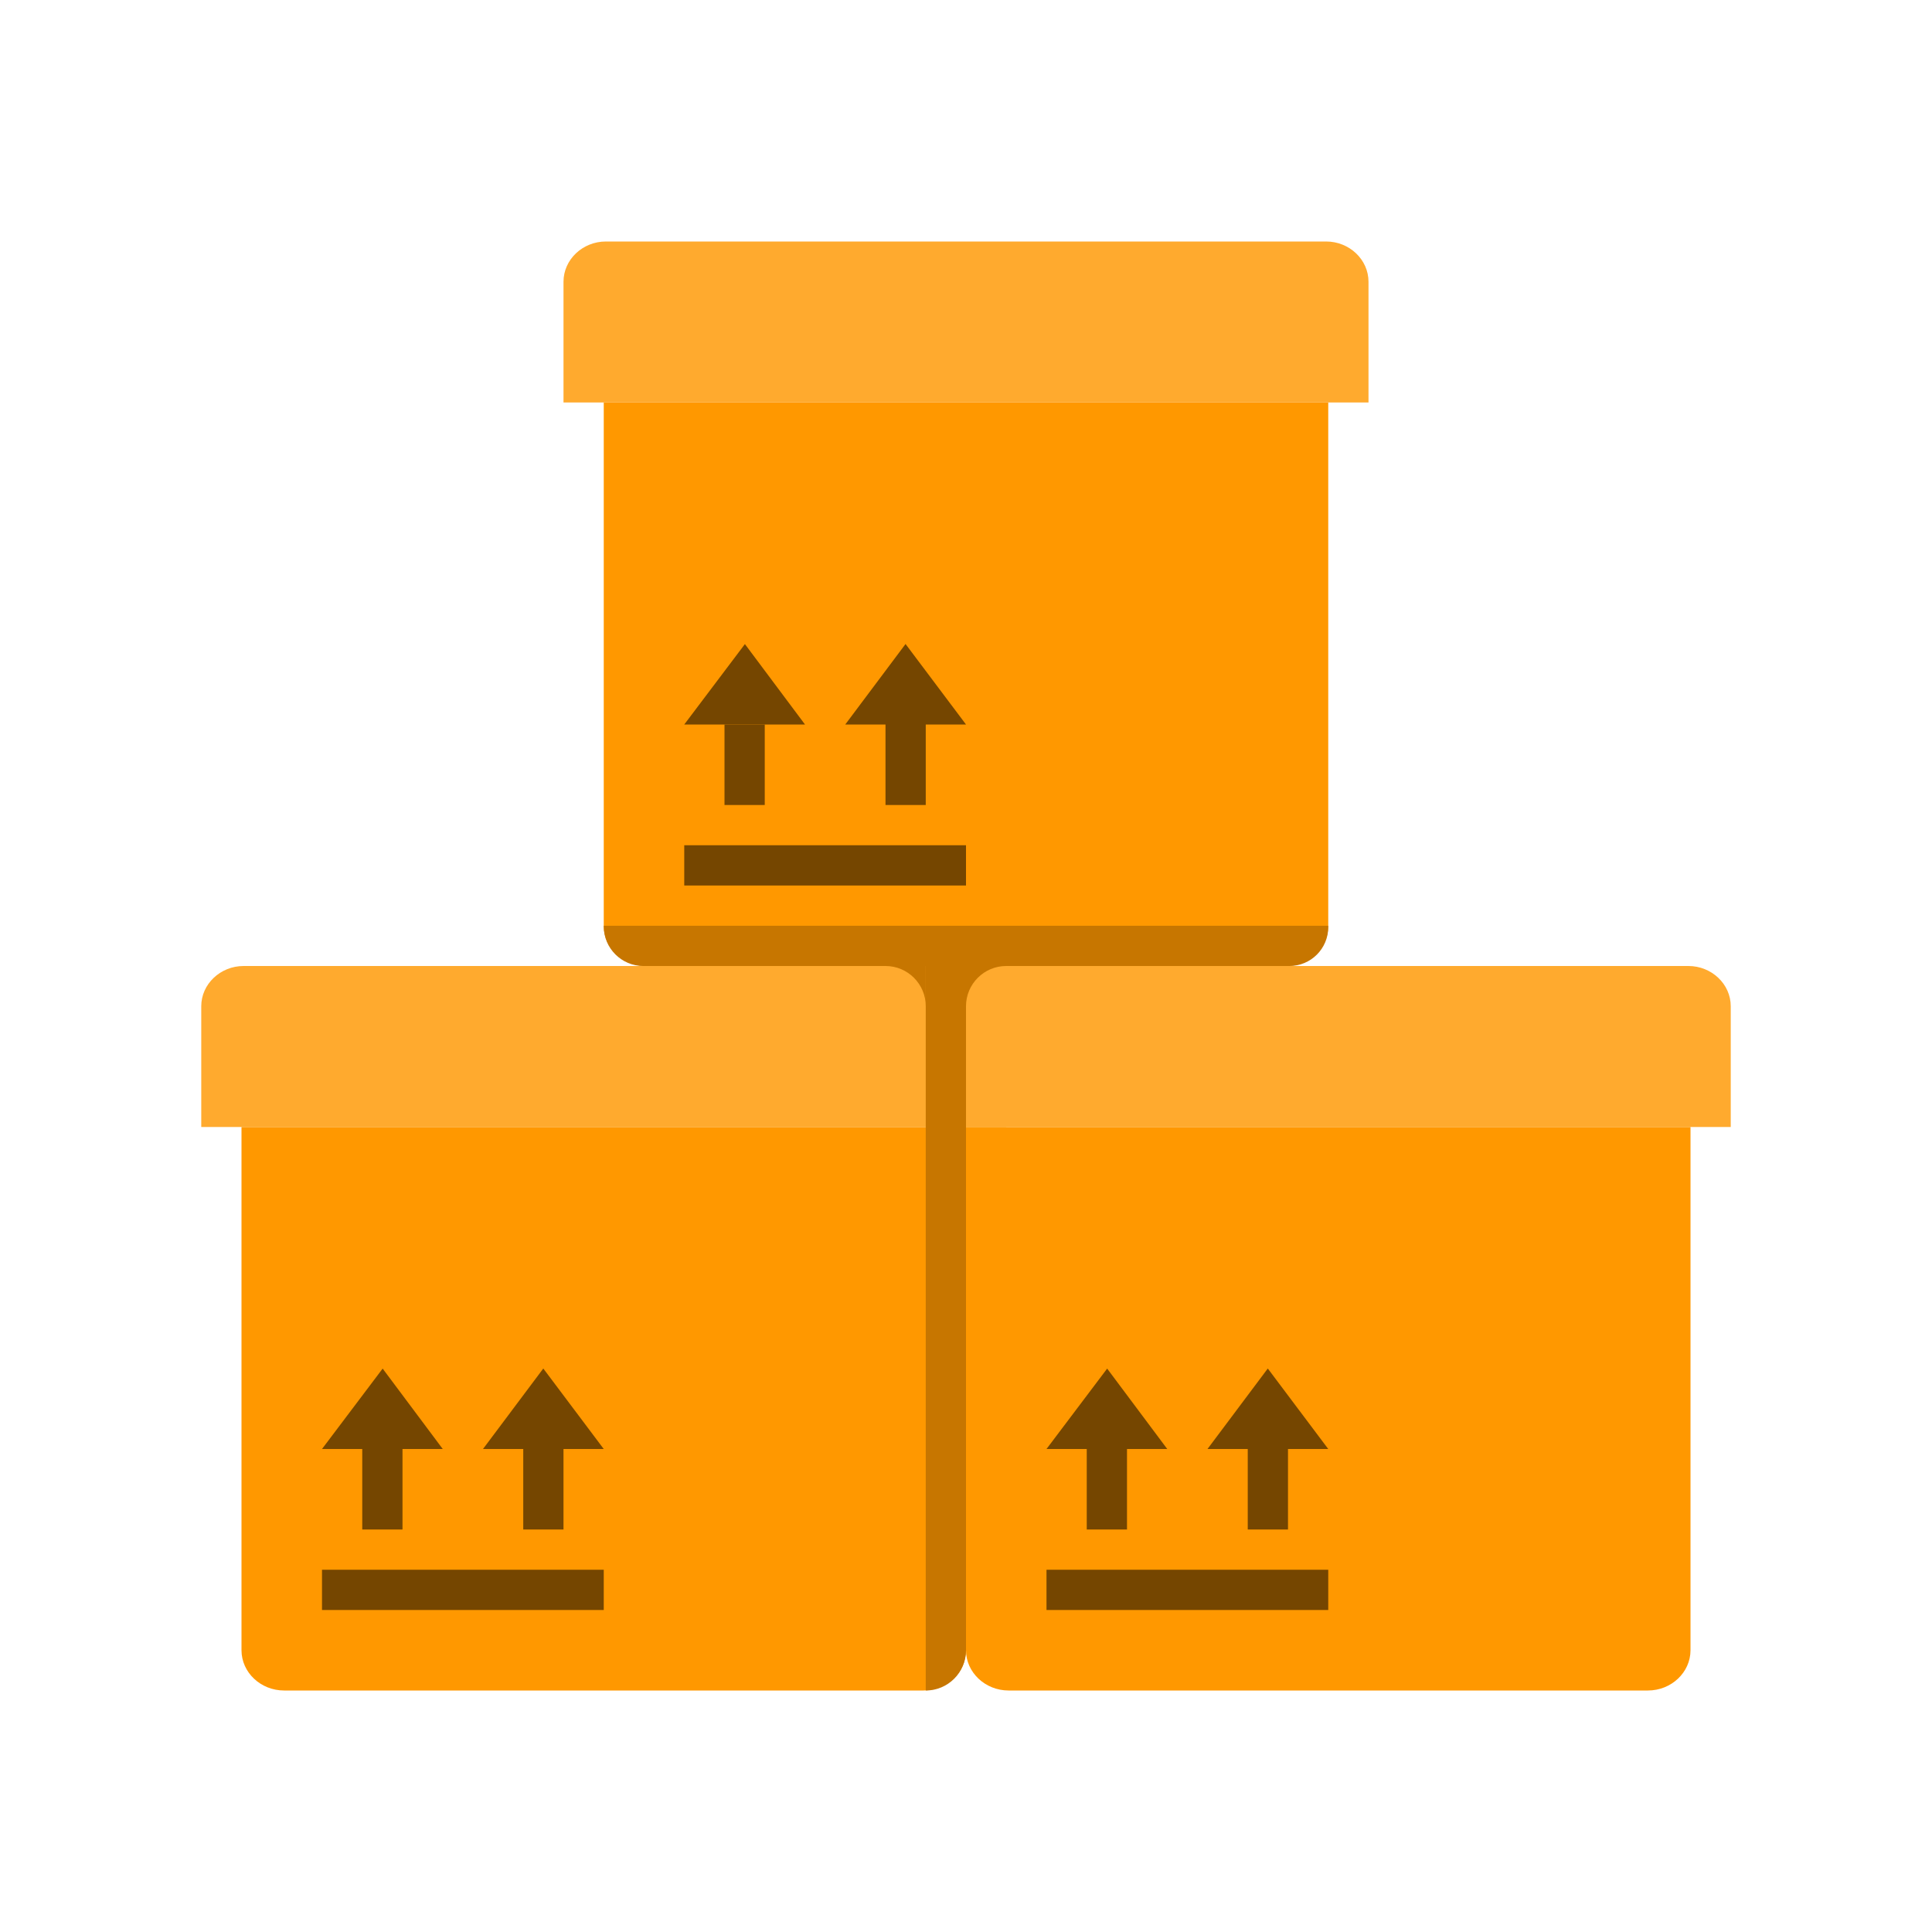 <svg xmlns="http://www.w3.org/2000/svg"  viewBox="0 0 48 48" width="48px" height="48px"><path fill="#ff9800" d="M22.941,42H7.059C6.476,42,6,41.55,6,41V28h18v13C24,41.55,23.524,42,22.941,42z"/><path fill="#ffaa2e" d="M25,28H5v-3c0-0.55,0.474-1,1.053-1h17.895C24.526,24,25,24.45,25,25V28z"/><path fill="#ff9800" d="M40.941,42H25.059C24.476,42,24,41.55,24,41V28h18v13C42,41.55,41.524,42,40.941,42z"/><path fill="#ffaa2e" d="M43,28H23v-3c0-0.55,0.474-1,1.053-1h17.895C42.526,24,43,24.45,43,25V28z"/><path fill="#ff9800" d="M31.941,24H16.059C15.476,24,15,23.55,15,23V10h18v13C33,23.55,32.524,24,31.941,24z"/><path fill="#ffaa2e" d="M34,10H14V7c0-0.55,0.474-1,1.053-1h17.895C33.526,6,34,6.45,34,7V10z"/><rect width="1" height="2" x="9" y="36" fill="#754600"/><polygon fill="#754600" points="11,36 8,36 9.507,34.002"/><rect width="1" height="2.049" x="13" y="35.951" fill="#754600"/><polygon fill="#754600" points="15,36 12,36 13.498,34"/><rect width="7" height="1" x="8" y="39" fill="#754600"/><rect width="1" height="2" x="27" y="36" fill="#754600"/><polygon fill="#754600" points="29,36 26,36 27.507,34.002"/><rect width="1" height="2.049" x="31" y="35.951" fill="#754600"/><polygon fill="#754600" points="33,36 30,36 31.498,34"/><rect width="7" height="1" x="26" y="39" fill="#754600"/><rect width="1" height="2" x="18" y="18" fill="#754600"/><polygon fill="#754600" points="20,18 17,18 18.507,16.002"/><rect width="1" height="2.049" x="22" y="17.951" fill="#754600"/><polygon fill="#754600" points="24,18 21,18 22.498,16"/><rect width="7" height="1" x="17" y="21" fill="#754600"/><path fill="#c77600" d="M32.035,24h-16.05C15.441,24,15,23.559,15,23.015V23h18v0.035C33,23.568,32.568,24,32.035,24z"/><path fill="#c77600" d="M24,24v17c0,0.552-0.448,1-1,1h0V24H24z"/><path fill="#c77600" d="M24,25c0-0.552,0.448-1,1-1h-1V25z"/><path fill="#c77600" d="M23,25c0-0.552-0.448-1-1-1h1V25z"/></svg>
